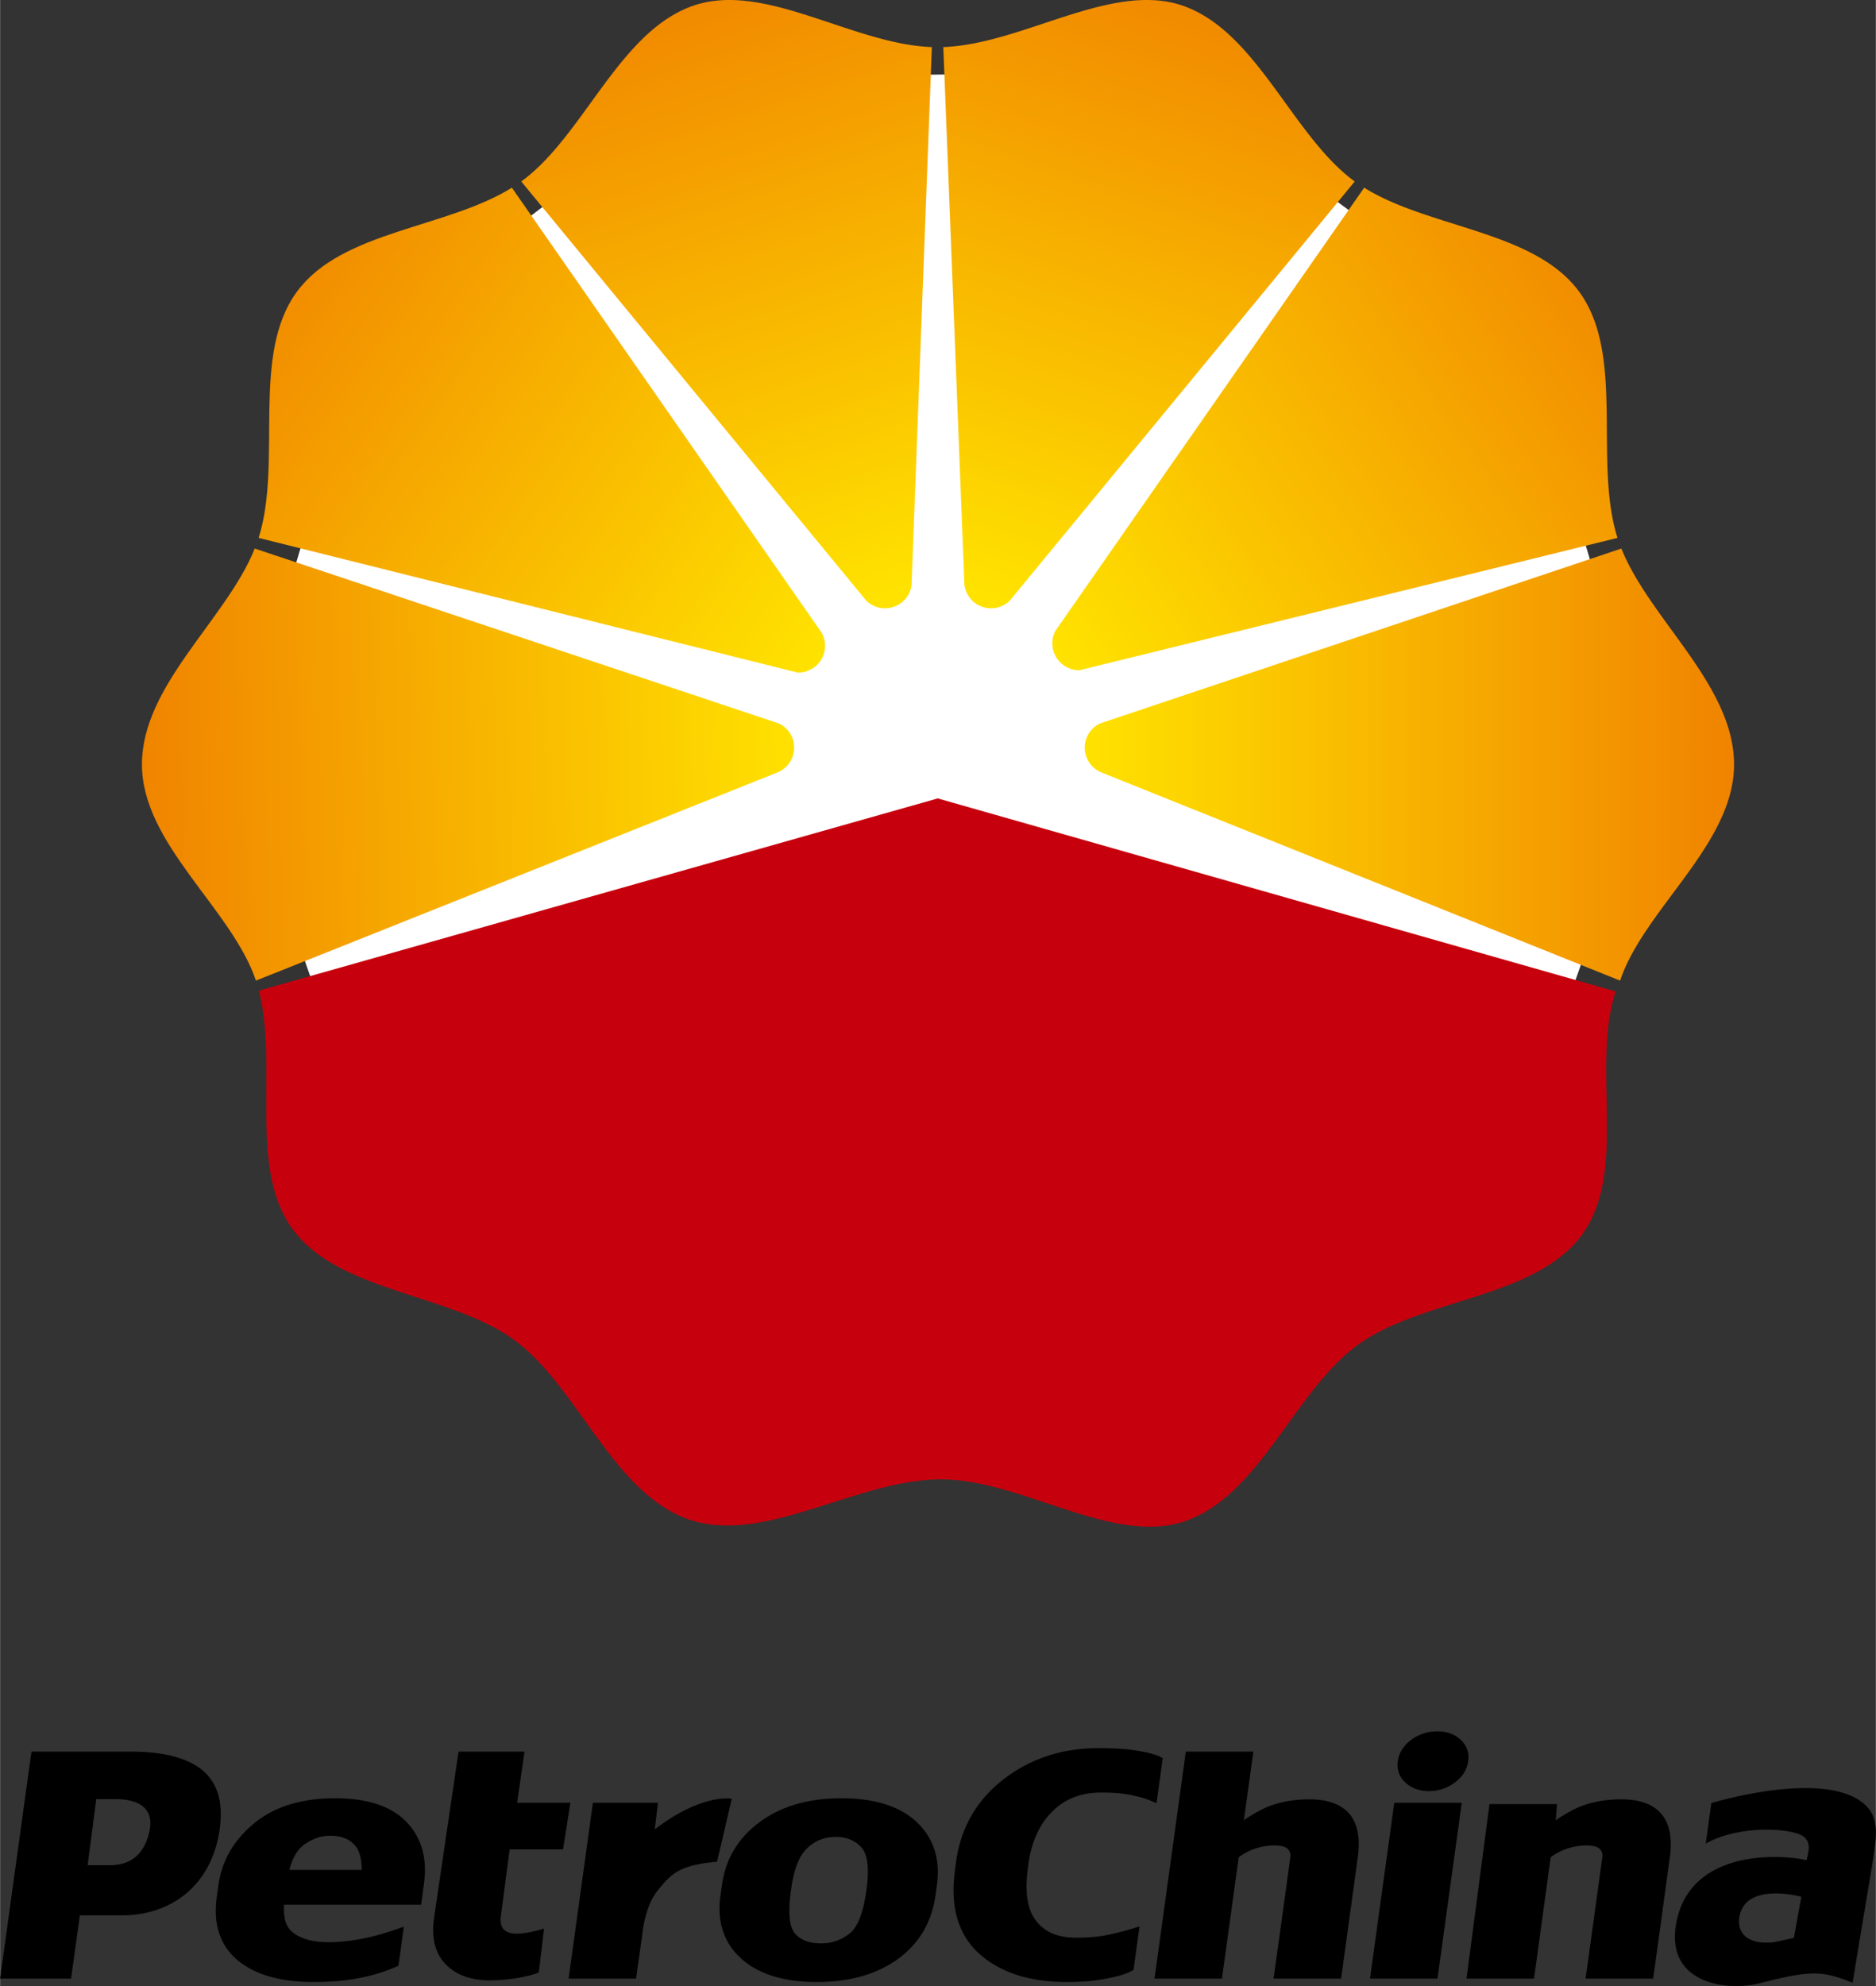 <svg xmlns="http://www.w3.org/2000/svg" width="2362" height="2500" viewBox="0 0.01 700 740.988"><rect x="0" y="0.01" width="700" height="740.988" fill="#333333" stroke="none"/><path fill="#FFF" d="M603.258 278.991c0 138.715-112.473 251.185-251.188 251.185-138.729 0-251.184-112.47-251.184-251.185 0-138.714 112.455-251.184 251.184-251.184 138.715 0 251.188 112.469 251.188 251.184z"></path><path fill="#C7000D" d="M349.908 297.896l-253.375 71.72c7.366 28.148-4.048 65.934 12.454 88.783 17.261 23.897 59.292 24.174 83.013 41.651 23.808 17.489 36.899 57.682 65.597 67.059 27.902 9.162 62.368-15.133 93.365-15.163 30.004-.061 63.465 24.45 90.548 15.832 28.438-9.165 41.543-49.052 65.337-66.145 23.885-17.235 65.886-17.097 83.35-40.771 17.489-23.717 3.392-62.369 12.665-90.958l-252.954-72.008z"></path><linearGradient id="a" gradientUnits="userSpaceOnUse" x1="272.113" y1="461.015" x2="42.553" y2="455.036" gradientTransform="matrix(1.078 0 0 -1.078 4.925 776.988)"><stop offset="0" stop-color="#ffe200"></stop><stop offset="1" stop-color="#f08300"></stop></linearGradient><path fill="url(#a)" d="M296.325 278.931c0-3.987-2.317-7.384-5.696-8.998L95.027 204.67c-10.672 26.582-42.156 50.968-42.096 80.64.078 29.654 33.538 53.785 42.536 80.562l194.813-77.744c3.559-1.541 6.045-5.059 6.045-9.197z"></path><linearGradient id="b" gradientUnits="userSpaceOnUse" x1="277.554" y1="491.414" x2="73.14" y2="633.921" gradientTransform="matrix(1.078 0 0 -1.078 4.925 776.988)"><stop offset="0" stop-color="#ffe200"></stop><stop offset="1" stop-color="#f08300"></stop></linearGradient><path fill="url(#b)" d="M297.737 250.976h.104c3.802-.034 7.448-2.205 9.14-5.886 1.368-2.956 1.097-6.244-.319-8.894L190.977 70.037c-24.343 15.177-63.448 16.015-80.165 38.743-17.447 23.608-5.329 63.344-14.34 91.919l201.265 50.277z"></path><linearGradient id="c" gradientUnits="userSpaceOnUse" x1="302.594" y1="514.896" x2="229.159" y2="734.097" gradientTransform="matrix(1.078 0 0 -1.078 4.925 776.988)"><stop offset="0" stop-color="#ffe200"></stop><stop offset="1" stop-color="#f08300"></stop></linearGradient><path fill="url(#c)" d="M334.106 226.168a9.85 9.85 0 0 0 6.028-8.026l7.569-200.564c-29.396-1.066-61.748-24.162-88.222-15.713-28.3 9.105-41.405 48.703-65.001 65.855l128.772 156.42c2.819 2.728 7.065 3.638 10.854 2.028z"></path><linearGradient id="d" gradientUnits="userSpaceOnUse" x1="370.88" y1="456.109" x2="595.644" y2="456.109" gradientTransform="matrix(1.078 0 0 -1.078 4.925 776.988)"><stop offset="0" stop-color="#ffe200"></stop><stop offset="1" stop-color="#f08300"></stop></linearGradient><path fill="url(#d)" d="M404.76 278.737v.375a10.023 10.023 0 0 0 6.028 9.015l193.761 77.744c8.984-26.776 42.475-50.907 42.522-80.562.043-29.672-31.424-54.058-42.048-80.64l-194.555 65.264c-3.326 1.588-5.635 4.899-5.708 8.804z"></path><linearGradient id="e" gradientUnits="userSpaceOnUse" x1="363.219" y1="492.096" x2="567.064" y2="633.817" gradientTransform="matrix(1.078 0 0 -1.078 4.925 776.988)"><stop offset="0" stop-color="#ffe200"></stop><stop offset="1" stop-color="#f08300"></stop></linearGradient><path fill="url(#e)" d="M402.676 250.079h.107l200.795-49.38c-9.045-28.576 3.029-68.311-14.357-91.92-16.761-22.729-55.853-23.565-80.182-38.742L393.873 235.285c-1.445 2.681-1.657 5.951-.302 8.89a10.093 10.093 0 0 0 9.105 5.904z"></path><linearGradient id="f" gradientUnits="userSpaceOnUse" x1="337.5" y1="514.831" x2="410.838" y2="734.119" gradientTransform="matrix(1.078 0 0 -1.078 4.925 776.988)"><stop offset="0" stop-color="#ffe200"></stop><stop offset="1" stop-color="#f08300"></stop></linearGradient><path fill="url(#f)" d="M365.879 226.168c-3.409-1.433-5.588-4.569-6.028-8.026L351.98 17.577c29.426-1.066 62.11-24.162 88.554-15.713 28.287 9.105 41.422 48.703 64.976 65.855L376.763 224.14a10.017 10.017 0 0 1-10.884 2.028z"></path><path d="M0 738.232h26.474l3.289-23.609h15.591c19.056 0 33.016-11.569 36.321-30.462 3.88-22.258-9.166-30.646-33.568-30.646H11.695L0 738.232zm55.797-55.305c-1.571 7.781-6.09 12.985-14.737 12.985h-8.389l3.211-24.645h7.171c9.425 0 14.263 3.94 12.744 11.66zM151.566 679.699c-5.662-5.83-14.568-8.769-26.504-8.769-12.515 0-22.712 3.12-30.251 9.334-7.595 6.257-12.087 14.003-13.352 23.108l-.591 4.324c-1.433 10.365 1.247 18.387 7.992 23.854 6.485 5.282 15.906 7.944 27.963 7.944 6.184 0 11.785-.439 16.688-1.398 4.945-.885 9.588-2.287 13.809-4.082l1.324-.561.195-1.373 1.402-10.196.427-3.047-2.969 1.049c-4.57 1.57-8.997 2.805-13.201 3.564-4.186.776-8.25 1.174-12.116 1.174-5.632 0-10.047-1.204-13.136-3.625-2.542-1.934-3.625-5.433-3.288-10.365h51.149l.289-2.132.776-5.709c1.308-9.423-.897-17.203-6.606-23.094zm-43.632 17.965c1.126-4.342 2.926-7.492 5.438-9.348 3.09-2.282 6.27-3.379 9.77-3.379 4.035 0 7.004 1.097 9.105 3.379 1.795 1.903 2.696 5.054 2.696 9.348h-27.009zM212.808 672.623H192.94l2.758-19.108h-24.619l-9.161 62.218c-1.022 7.354.458 13.123 4.354 17.145 3.849 3.971 9.558 6.132 16.972 5.999 11.617-.216 17.796-2.956 17.796-2.956l1.934-16.352s-5.541 1.739-9.619 1.873c-7.185.26-6.762-4.475-6.412-7.137l3.215-24.282h19.911l2.739-17.4zM341.993 679.747c-6.317-5.865-15.725-8.816-28.041-8.816-12.182 0-22.408 2.938-30.357 8.786-8.096 5.92-12.907 13.865-14.201 23.505l-.565 3.897c-1.385 9.877 1.265 17.887 7.841 23.729 6.456 5.739 15.88 8.647 27.979 8.647 12.178 0 22.332-2.813 30.221-8.462 7.991-5.727 12.786-13.749 14.201-23.915l.535-3.897c1.325-9.592-1.265-17.506-7.613-23.474zm-46.781 25.011c.988-7.31 3.012-12.453 6.011-15.224 2.969-2.831 6.485-4.173 10.659-4.173 4.017 0 7.137 1.294 9.558 3.943 2.301 2.603 2.969 7.794 1.903 15.453l-.134.898c-1.083 8.021-3.245 13.441-6.214 15.771-3.167 2.451-6.62 3.651-10.594 3.651-4.402 0-7.612-1.2-9.787-3.682-1.463-1.674-2.908-5.739-1.541-15.741l.139-.896zM432.662 655.356c-2.102-.944-5.036-1.657-8.872-2.266-3.732-.582-8.479-.854-14.099-.854-13.321 0-25.166 3.885-35.104 11.526-10.05 7.732-16.078 18.051-17.826 30.764l-.41 3.215c-1.903 13.636 1.156 24.145 9.101 31.251 7.794 6.957 18.725 10.504 32.473 10.504 5.39 0 10.262-.362 14.521-1.2 4.402-.824 7.444-1.709 9.334-2.68l1.175-.578.181-1.265 1.657-12.087.428-2.938-2.922.915c-2.102.639-4.95 1.385-8.449 2.157-3.427.764-7.582 1.131-12.363 1.131-6.771 0-11.63-2.071-14.871-6.274-3.288-4.186-4.293-10.931-3.029-19.971l.135-1.145c1.173-8.401 4.202-15.068 9.027-19.776 4.768-4.717 10.749-6.986 18.253-6.986 4.156 0 7.78.289 10.793.885 2.999.608 5.347 1.247 7.021 1.933l2.724 1.14.444-3.103 1.688-12.316.215-1.415-1.225-.567zM503.575 676.807c-3.09-3.625-8.1-5.467-14.936-5.467-6.606 0-12.423 1.19-17.248 3.534-2.71 1.324-5.131 2.74-7.245 4.263l3.258-23.521.29-2.103h-25.227l-.272 2.103-11.099 80.488-.306 2.127h25.197l.272-2.127 5.968-43.145c1.553-1.217 3.408-2.239 5.558-3.029a22.68 22.68 0 0 1 7.871-1.385c2.391 0 4.078.457 4.902 1.337.82.824 1.096 1.83.928 3.12l-5.951 43.102-.323 2.127h25.197l.319-2.127 5.92-43.054c.993-7.154-.031-12.622-3.073-16.243zM619.989 676.807c-3.06-3.625-8.087-5.467-14.905-5.467-6.637 0-12.437 1.19-17.278 3.534-2.697 1.324-5.131 2.74-7.263 4.263l.471-6.028h-25.21l-8.294 62.995-.307 2.127h25.198l.319-2.127 5.921-43.145c1.566-1.217 3.439-2.239 5.588-3.029a22.734 22.734 0 0 1 7.871-1.385c2.36 0 4.048.457 4.885 1.337.794.824 1.113 1.83.928 3.12l-5.95 43.102-.289 2.127h25.18l.332-2.127 5.907-43.054c1.004-7.154-.045-12.622-3.104-16.243zM524.534 665.161c2.257 2.055 5.178 3.107 8.647 3.107 3.547 0 6.745-1.053 9.532-3.107 2.982-2.114 4.717-4.872 5.161-8.143.423-3.137-.535-5.83-2.896-7.979-2.266-2.054-5.144-3.072-8.708-3.072-3.487 0-6.68 1.019-9.516 3.043-2.964 2.148-4.673 4.842-5.156 8.009-.442 3.287.55 6.028 2.936 8.142zM522.39 672.623h-2.132l-.289 2.131-8.462 61.35-.289 2.128h25.192l.289-2.128 8.466-61.35.303-2.131h-2.145zM273.049 671.099s-11.159-2.084-28.757 11.461l1.217-9.938h-24.3l-9.058 65.609h25.18l2.36-16.834s.915-10.292 5.77-16.14c4.813-5.842 7.63-9.376 22.09-10.654l5.498-23.504zM696.287 673.672c-14.508-14.129-57.695-.945-57.695-.945l-2.089 15.116c12.087-6.788 30.068-5.813 35.411-3.24 4.522 2.161 2.813 6.546 2.223 9.484-4.842-1.523-42.67-6.287-48.534 22.91-4.596 22.651 17.994 26.246 31.058 22.944 18.892-4.812 23.245-4.812 34.664-.139-.061 0 7.263-43.782 7.263-43.782 1.155-8.497 3.378-16.838-2.301-22.348zm-26.901 49.371l-7.366 1.584c-9.896 1.156-14.357-3.518-12.821-10.124 2.848-12.347 22.987-6.822 22.987-6.822l-2.8 15.362z"></path></svg>